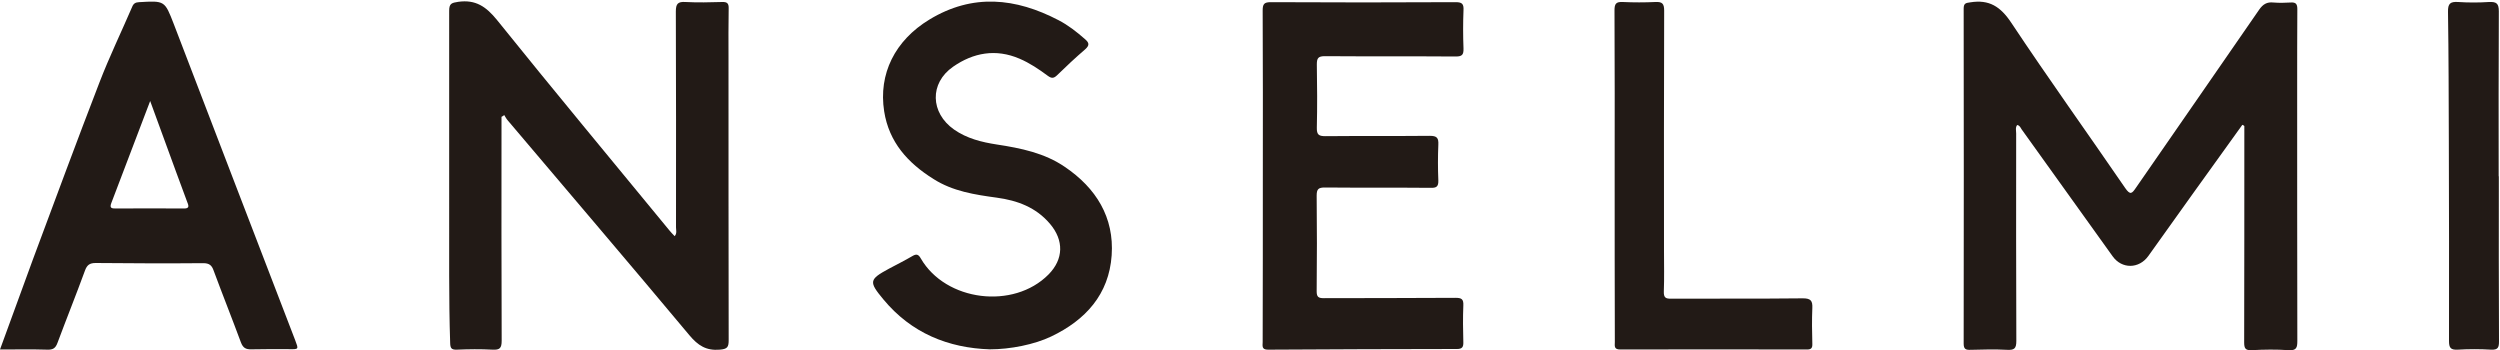 <svg width="1500" height="210" viewBox="0 0 1500 210" fill="none" xmlns="http://www.w3.org/2000/svg">
<g clip-path="url(#clip0)">
<path d="M1345.4 74.9C1335.6 88.5 1325.8 102.2 1316 115.8C1307 128.4 1298 141 1289 153.6C1283.4 161.4 1273.1 161.5 1267.6 153.8C1249.4 128.4 1231.1 102.9 1212.9 77.5C1212.3 76.6 1211.9 75.3 1210.3 75C1209.1 76.5 1209.7 78.4 1209.7 80.1C1209.7 121.6 1209.6 163.1 1209.8 204.6C1209.8 209.2 1208.5 210.1 1204.3 209.9C1197 209.5 1189.6 209.7 1182.3 209.9C1179.5 210 1178.2 209.5 1178.2 206.2C1178.3 139.2 1178.3 72.2 1178.2 5.2C1178.2 1.9 1179.5 1.8 1182.2 1.4C1193.5 -0.4 1200.3 3.9 1206.8 13.7C1229 47.1 1252.4 79.7 1275.1 112.8C1278.2 117.3 1279.2 116.1 1281.6 112.6C1306.2 77 1330.9 41.5 1355.5 5.8C1357.8 2.5 1360.2 1.1 1364 1.5C1367.5 1.8 1371 1.7 1374.5 1.5C1377.6 1.3 1378.4 2.5 1378.4 5.5C1378.3 21.2 1378.3 36.8 1378.3 52.5C1378.3 103.2 1378.3 153.8 1378.4 204.5C1378.4 208.6 1377.9 210.4 1373.1 210.1C1365.8 209.6 1358.4 209.7 1351.1 210.1C1347.2 210.3 1346.5 209 1346.5 205.4C1346.6 163.9 1346.6 122.4 1346.6 80.9C1346.6 79.1 1346.6 77.4 1346.6 75.6C1346.1 75.1 1345.7 75 1345.4 74.9Z" fill="#221A16"/>
<path d="M300.902 70.1C300.902 71.9 300.902 73.7 300.902 75.4C300.902 118.4 300.802 161.4 301.002 204.4C301.002 209 299.802 210 295.502 209.8C288.402 209.4 281.202 209.5 274.002 209.8C270.802 209.9 270.202 208.8 270.102 205.9C269.202 178.8 269.602 151.6 269.502 124.4C269.402 85.1 269.602 45.8 269.502 6.4C269.502 2.1 271.002 1.7 274.902 1.1C285.402 -0.4 291.702 4 298.202 12C332.302 54.4 367.102 96.2 401.602 138.2C402.502 139.4 403.602 140.4 404.802 141.7C406.302 140 405.602 138.1 405.602 136.4C405.602 93.2 405.702 50.1 405.502 6.9C405.502 2.3 406.702 0.9 411.302 1.2C418.602 1.6 426.002 1.4 433.302 1.2C436.402 1.1 437.302 2.1 437.202 5.2C437.002 14.9 437.102 24.5 437.102 34.2C437.102 90.8 437.102 147.5 437.202 204.1C437.202 208.3 436.402 209.4 431.902 209.8C423.702 210.5 418.802 207.3 413.602 201.1C377.602 158 341.002 115.2 304.702 72.3C303.802 71.3 303.202 70.1 302.502 69C302.002 69.5 301.502 69.8 300.902 70.1Z" fill="#221A16"/>
<path d="M757.7 105.2C757.7 72.2 757.8 39.2 757.6 6.3C757.6 2.4 758.5 1.3 762.5 1.3C799.5 1.5 836.501 1.5 873.401 1.3C877.201 1.3 878.3 2.3 878.1 6.1C877.8 13.8 877.8 21.4 878.1 29.1C878.2 32.8 877.3 33.9 873.5 33.9C847.3 33.7 821.2 33.9 795 33.7C791 33.7 790.1 34.8 790.1 38.6C790.3 51.3 790.4 63.9 790.1 76.6C790 81 791.401 81.7 795.401 81.7C816.201 81.5 837.001 81.7 857.901 81.5C862.101 81.5 863.2 82.7 863 86.8C862.7 93.9 862.7 101.1 863 108.3C863.1 111.8 862 112.8 858.5 112.7C837.3 112.5 816.2 112.7 795 112.5C791.2 112.5 790 113.3 790 117.3C790.2 136.5 790.2 155.6 790 174.8C790 178.1 791 178.9 794.2 178.9C820.5 178.8 846.8 178.9 873.2 178.7C876.8 178.7 878.2 179.3 878 183.3C877.7 190.6 877.8 198 878 205.3C878.1 208.2 877.3 209.4 874.2 209.4C836.4 209.4 798.6 209.6 760.8 209.8C756.8 209.8 757.6 207.4 757.6 205.2C757.7 171.8 757.7 138.5 757.7 105.2Z" fill="#221A16"/>
<path d="M593.898 209.6C568.998 208.8 546.798 199.9 529.998 179.6C521.198 169 521.398 167.7 533.398 161.2C538.098 158.7 542.898 156.3 547.498 153.6C549.898 152.2 551.098 152.6 552.498 155.1C567.398 180.8 608.098 185.9 629.098 164.7C638.198 155.5 638.398 144.2 629.998 134.3C621.598 124.4 610.498 120.3 598.098 118.6C584.898 116.8 571.698 114.8 560.098 107.4C544.698 97.8 533.398 85.3 530.498 66.8C526.998 44.4 536.898 24.3 557.698 11.7C583.598 -4 609.398 -1.3 635.098 12.1C640.898 15.1 645.998 19.1 650.898 23.4C653.498 25.6 653.898 27.1 651.098 29.6C645.298 34.6 639.698 39.8 634.198 45.2C632.198 47.1 630.898 47.1 628.698 45.5C623.298 41.5 617.798 37.8 611.698 35.2C597.498 29.1 583.998 31.6 571.898 40C557.598 49.9 558.198 67.7 572.398 77.7C580.098 83.1 588.998 85.3 598.098 86.7C612.498 88.9 626.798 91.8 638.998 100.2C657.598 112.8 668.598 130.4 666.998 153.2C665.398 176.6 651.298 192.1 630.698 201.9C620.698 206.7 606.198 209.6 593.898 209.6Z" fill="#221A16"/>
<path d="M968.799 105.7C968.799 72.5 968.899 39.4 968.699 6.2C968.699 2.3 969.599 1 973.699 1.2C980.199 1.5 986.699 1.5 993.199 1.2C997.299 1 998.499 2.1 998.499 6.4C998.299 54.4 998.399 102.4 998.399 150.4C998.399 158.6 998.599 166.7 998.299 174.9C998.199 178.5 999.299 179.3 1002.7 179.2C1029 179.1 1055.4 179.3 1081.7 179C1086.4 179 1087.6 180.4 1087.4 184.8C1087.1 191.9 1087.2 199.1 1087.4 206.3C1087.5 208.9 1086.7 209.7 1084.1 209.7C1046.8 209.6 1009.4 209.6 972.099 209.7C968.199 209.7 968.899 207.4 968.899 205.2C968.799 172.1 968.799 138.9 968.799 105.7Z" fill="#221A16"/>
<path d="M1499.3 105.8C1499.3 138.8 1499.2 171.8 1499.4 204.8C1499.4 208.5 1498.8 210 1494.6 209.8C1488 209.4 1481.3 209.4 1474.6 209.8C1470.4 210 1469.4 208.7 1469.4 204.6C1469.5 164.8 1469.4 125 1469.3 85.1C1469.2 59.1 1469.2 33.1 1468.8 7.1C1468.7 2.1 1470.2 0.9 1474.9 1.2C1481 1.6 1487.2 1.6 1493.4 1.2C1497.8 1 1499.3 2 1499.3 6.8C1499.1 39.8 1499.2 72.8 1499.2 105.8C1499.2 105.8 1499.3 105.8 1499.3 105.8Z" fill="#221A16"/>
<path d="M177.1 204.1C152.8 140.9 128.5 77.7 104.3 14.5C98.8 0.3 98.9 0.4 83.4 1.3C81.3 1.4 80.1 2.1 79.3 4.1C72.8 19.2 65.6 34.1 59.7 49.4C46.1 84.6 33 120.1 19.8 155.5C13.2 173.4 6.7 191.3 0 209.7C9.8 209.7 19.1 209.5 28.4 209.8C31.7 209.9 33.3 209 34.5 205.7C39.9 191.2 45.7 176.8 51 162.3C52.2 159 53.8 157.8 57.4 157.8C78.9 158 100.4 158.1 121.9 157.9C125.6 157.9 127.1 159.2 128.2 162.4C133.5 176.7 139.2 191 144.5 205.3C145.8 208.8 147.5 209.7 151 209.6C158.5 209.4 166 209.5 173.5 209.5C179.3 209.6 179.2 209.6 177.1 204.1ZM110 125.1C96.5 125 83 125 69.5 125.1C67 125.1 65.6 124.9 66.8 121.8C74.4 101.9 82 82 90.1 60.6C93.3 69.4 96 76.9 98.8 84.4C103.3 96.7 107.8 109.1 112.4 121.4C113.5 124 113.4 125.2 110 125.1Z" fill="#221A16"/>
</g>
<defs>
<clipPath id="clip0">
<rect y="0.8" width="1499.4" height="209.2" fill="white"/>
</clipPath>
</defs>
</svg>
